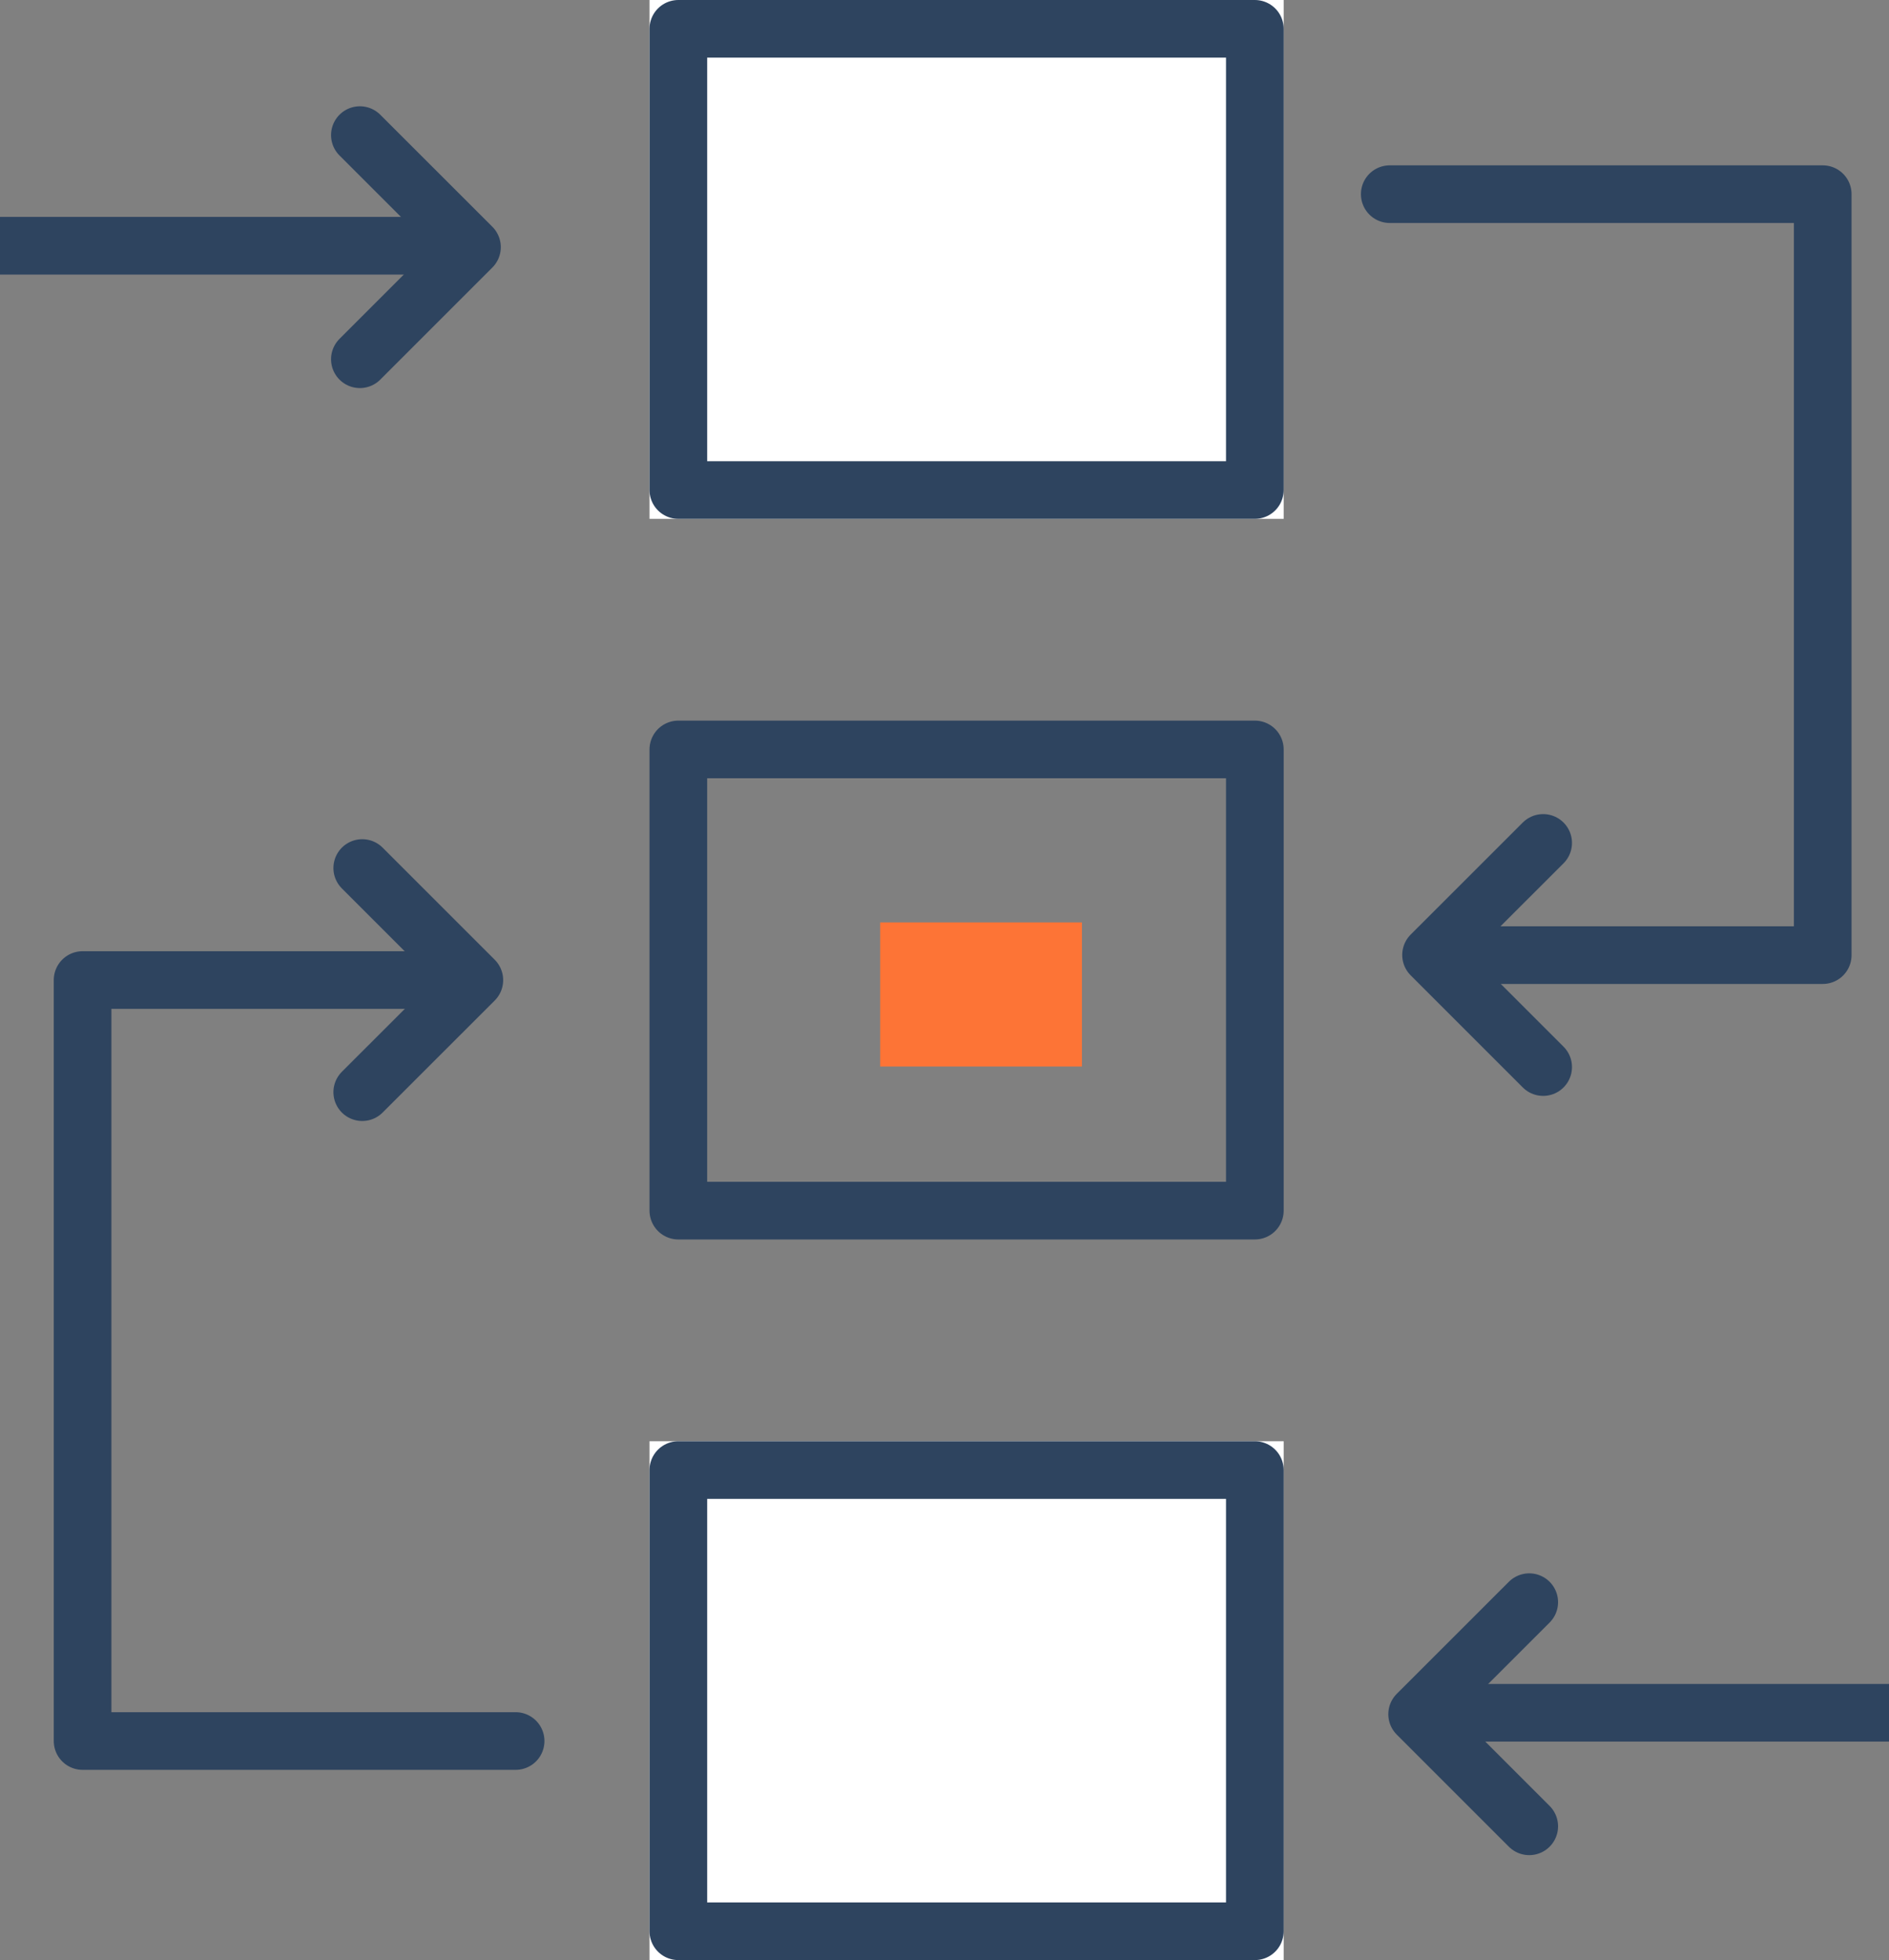 <svg xmlns="http://www.w3.org/2000/svg" width="65.533" height="68" viewBox="0 0 65.533 68">
  <rect x="0" y="0" width="65.533" height="68" fill="#808080" stroke="none"/>
  <g id="Group_16486" data-name="Group 16486" transform="translate(-186.568 -620.078)">
    <g id="Group_16485" data-name="Group 16485" transform="translate(186.568 619.687)">
      <g id="Rectangle_10315" data-name="Rectangle 10315" transform="translate(22.533 25.391)" fill="none" stroke="#2e445f" stroke-linecap="round" stroke-linejoin="round" stroke-width="2">
        <rect width="22" height="18" stroke="none"/>
        <rect x="1" y="1" width="20" height="16" fill="none"/>
      </g>
      <g id="Group_16484" data-name="Group 16484" transform="translate(0 0)">
        <g id="Rectangle_10316" data-name="Rectangle 10316" transform="translate(22.533 0.391)" fill="#fff" stroke="#2e445f" stroke-linecap="round" stroke-linejoin="round" stroke-width="2">
          <rect width="22" height="18" stroke="none"/>
          <rect x="1" y="1" width="20" height="16" fill="none"/>
        </g>
        <g id="Rectangle_10317" data-name="Rectangle 10317" transform="translate(22.533 50.391)" fill="#fff" stroke="#2e445f" stroke-linecap="round" stroke-linejoin="round" stroke-width="2">
          <rect width="22" height="18" stroke="none"/>
          <rect x="1" y="1" width="20" height="16" fill="none"/>
        </g>
        <path id="Path_28589" data-name="Path 28589" d="M17834.568,660.5h16.166" transform="translate(-17834.568 -651.584)" fill="none" stroke="#2e445f" stroke-linecap="round" stroke-width="2"/>
        <path id="Path_28595" data-name="Path 28595" d="M17850.734,660.5h-16.166" transform="translate(-17785.201 -600.689)" fill="none" stroke="#2e445f" stroke-linecap="round" stroke-width="2"/>
        <path id="Path_28590" data-name="Path 28590" d="M17855.395,654.1l3.889,3.887-3.889,3.889" transform="translate(-17842.91 -649.022)" fill="none" stroke="#2e445f" stroke-linecap="round" stroke-linejoin="round" stroke-width="2"/>
        <path id="Path_28596" data-name="Path 28596" d="M17859.281,654.1l-3.889,3.887,3.889,3.889" transform="translate(-17806.229 -598.126)" fill="none" stroke="#2e445f" stroke-linecap="round" stroke-linejoin="round" stroke-width="2"/>
        <path id="Path_28592" data-name="Path 28592" d="M17859.281,654.1l-3.889,3.887,3.889,3.889" transform="translate(-17805.746 -624.466)" fill="none" stroke="#2e445f" stroke-linecap="round" stroke-linejoin="round" stroke-width="2"/>
        <path id="Path_28593" data-name="Path 28593" d="M17855.395,661.88l3.889-3.887-3.889-3.889" transform="translate(-17842.828 -623.599)" fill="none" stroke="#2e445f" stroke-linecap="round" stroke-linejoin="round" stroke-width="2"/>
        <path id="Path_28591" data-name="Path 28591" d="M17915,657.516h15.021v26.4h-13.3" transform="translate(-17866.787 -650.389)" fill="none" stroke="#2e445f" stroke-linecap="round" stroke-linejoin="round" stroke-width="2"/>
        <path id="Path_28594" data-name="Path 28594" d="M17930.023,683.915H17915v-26.4h13.3" transform="translate(-17912.135 -623.124)" fill="none" stroke="#2e445f" stroke-linecap="round" stroke-linejoin="round" stroke-width="2"/>
      </g>
    </g>
    <rect id="Rectangle_10318" data-name="Rectangle 10318" width="7" height="5" transform="translate(217.102 652.078)" fill="#fd7436"/>
  </g>
</svg>

